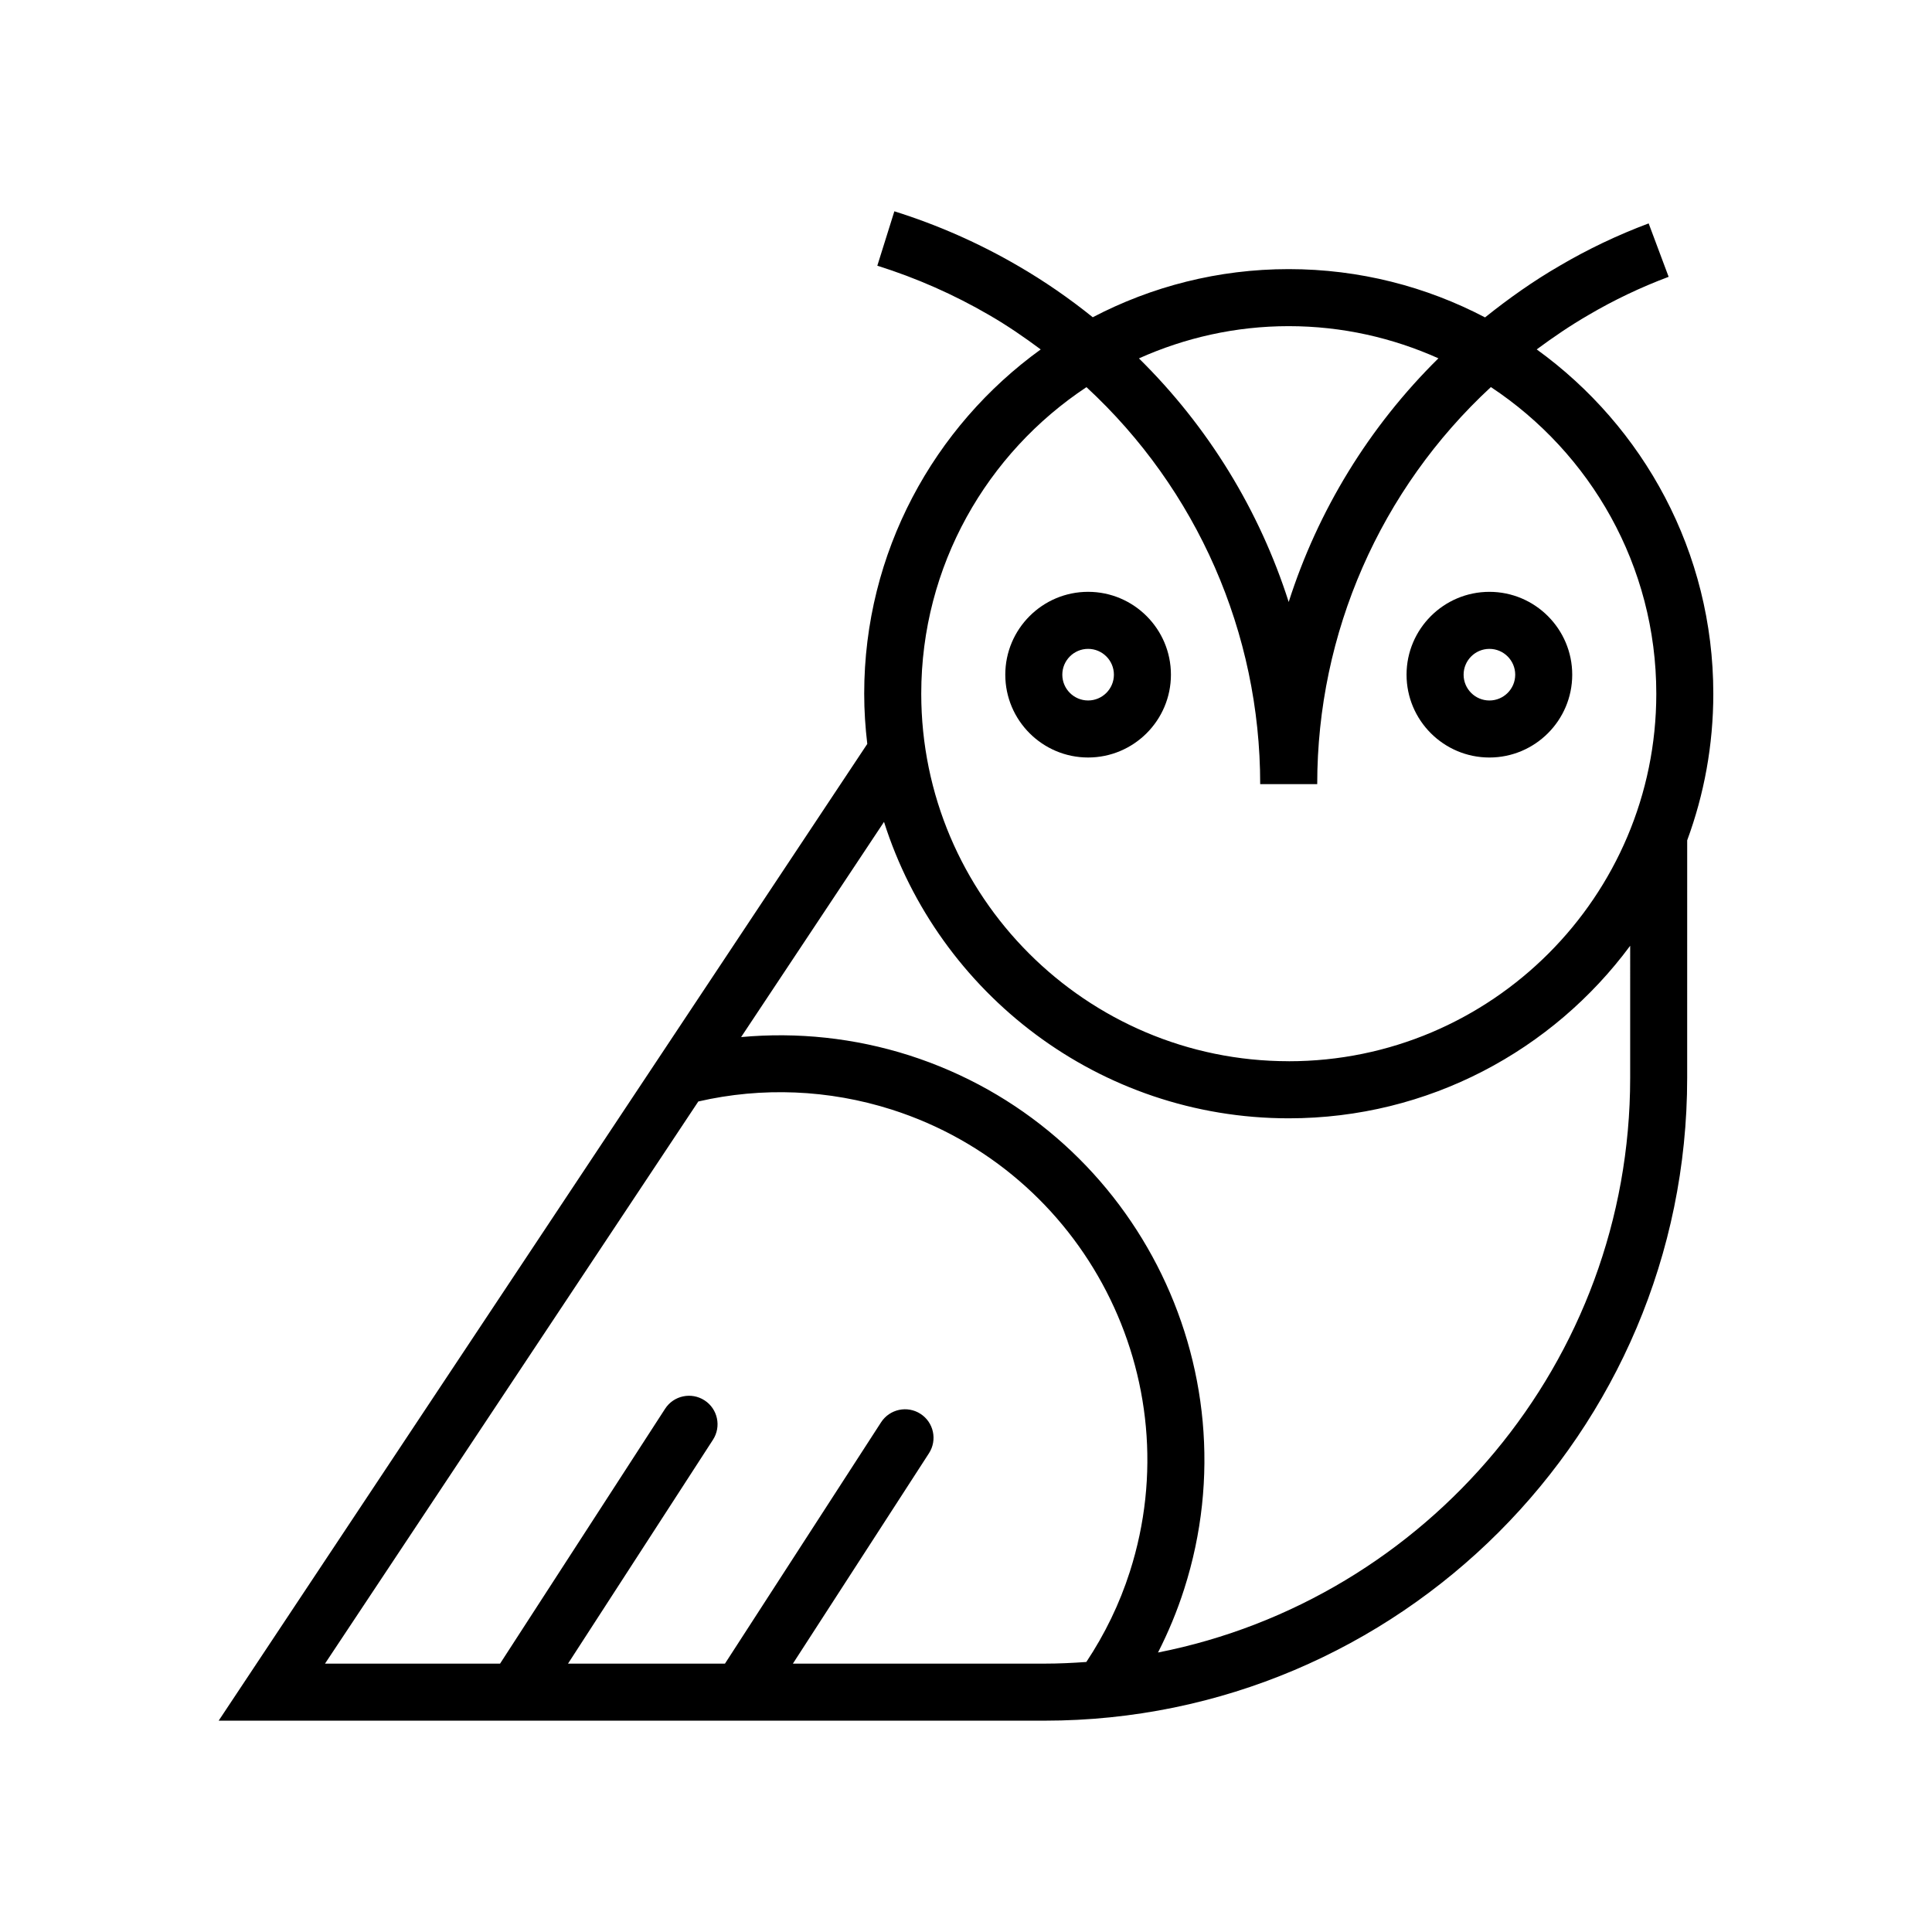 <?xml version="1.0" encoding="UTF-8"?>
<!-- Uploaded to: SVG Repo, www.svgrepo.com, Generator: SVG Repo Mixer Tools -->
<svg fill="#000000" width="800px" height="800px" version="1.1" viewBox="144 144 512 512" xmlns="http://www.w3.org/2000/svg">
 <g>
  <path d="m551.25 236.59c4.383-3.238 8.914-6.332 13.723-9.113 6.723-3.953 13.863-7.356 21.234-10.117l-5.297-14.156c-8.191 3.062-16.133 6.848-23.555 11.215-7.023 4.055-13.586 8.723-19.805 13.695-15.566-8.156-33.262-12.797-52.02-12.797-18.727 0-36.391 4.625-51.938 12.758-6.223-5.012-12.867-9.609-19.844-13.645-10.309-6-21.316-10.855-32.734-14.434l-4.516 14.418c10.34 3.246 20.309 7.644 29.664 13.09 4.75 2.746 9.262 5.844 13.637 9.098-28.305 20.453-46.777 53.715-46.777 91.23 0 4.504 0.297 8.941 0.816 13.312l-171.89 258.85h218.84c93.926 0 170.33-76.414 170.33-170.33l0.004-62.973c4.473-12.117 6.922-25.207 6.922-38.859-0.004-37.52-18.484-70.785-46.805-91.238zm-65.715-6.156c14.133 0 27.527 3.09 39.66 8.523-18.402 18.152-31.93 40.328-39.676 64.574-7.75-24.254-21.281-46.426-39.691-64.555 12.145-5.445 25.559-8.543 39.707-8.543zm-42.113 330.08c-2.734 8.559-6.644 16.566-11.531 23.926-3.668 0.262-7.356 0.438-11.09 0.438l-66.68 0.004 36.062-55.75c2.266-3.508 1.266-8.184-2.242-10.449-3.5-2.266-8.184-1.258-10.449 2.242l-41.371 63.957h-41.594l38.414-59.328c2.266-3.5 1.27-8.184-2.238-10.449-3.5-2.266-8.184-1.27-10.449 2.238l-43.734 67.539h-46.395l98.934-148.98c16.867-3.879 34.543-3.18 51.289 2.16 51.148 16.375 79.445 71.309 63.074 122.45zm132.59-130.85c0 75.293-53.898 138.21-125.13 152.27 2.742-5.379 5.074-10.988 6.934-16.809 18.918-59.07-13.766-122.53-72.871-141.45-14.52-4.625-29.645-6.207-44.543-4.84l37.871-57.027c14.434 45.492 57.055 78.555 107.26 78.555 37.051 0 69.965-18.008 90.48-45.727zm-90.477-4.43c-53.707 0-97.395-43.691-97.395-97.402 0-33.906 17.438-63.781 43.785-81.234 29.305 27.086 46.039 65.098 46.039 105.21h15.113c0-40.094 16.727-78.117 46.023-105.23 26.379 17.445 43.836 47.34 43.836 81.266 0 53.707-43.695 97.398-97.402 97.398z"/>
  <path d="m432.36 300.84c-12.102 0-21.949 9.848-21.949 21.957 0 12.105 9.848 21.949 21.949 21.949s21.949-9.848 21.949-21.949c0-12.102-9.844-21.957-21.949-21.957zm0 28.793c-3.769 0-6.836-3.066-6.836-6.836s3.066-6.84 6.836-6.84 6.836 3.066 6.836 6.84c0 3.773-3.07 6.836-6.836 6.836z"/>
  <path d="m516.75 322.8c0 12.105 9.848 21.949 21.957 21.949 12.102 0 21.949-9.848 21.949-21.949 0-12.102-9.848-21.957-21.949-21.957-12.105 0-21.957 9.848-21.957 21.957zm28.797 0c0 3.773-3.066 6.836-6.836 6.836-3.773 0-6.84-3.066-6.84-6.836s3.066-6.84 6.84-6.84c3.769-0.004 6.836 3.066 6.836 6.84z"/>
 </g>
</svg>